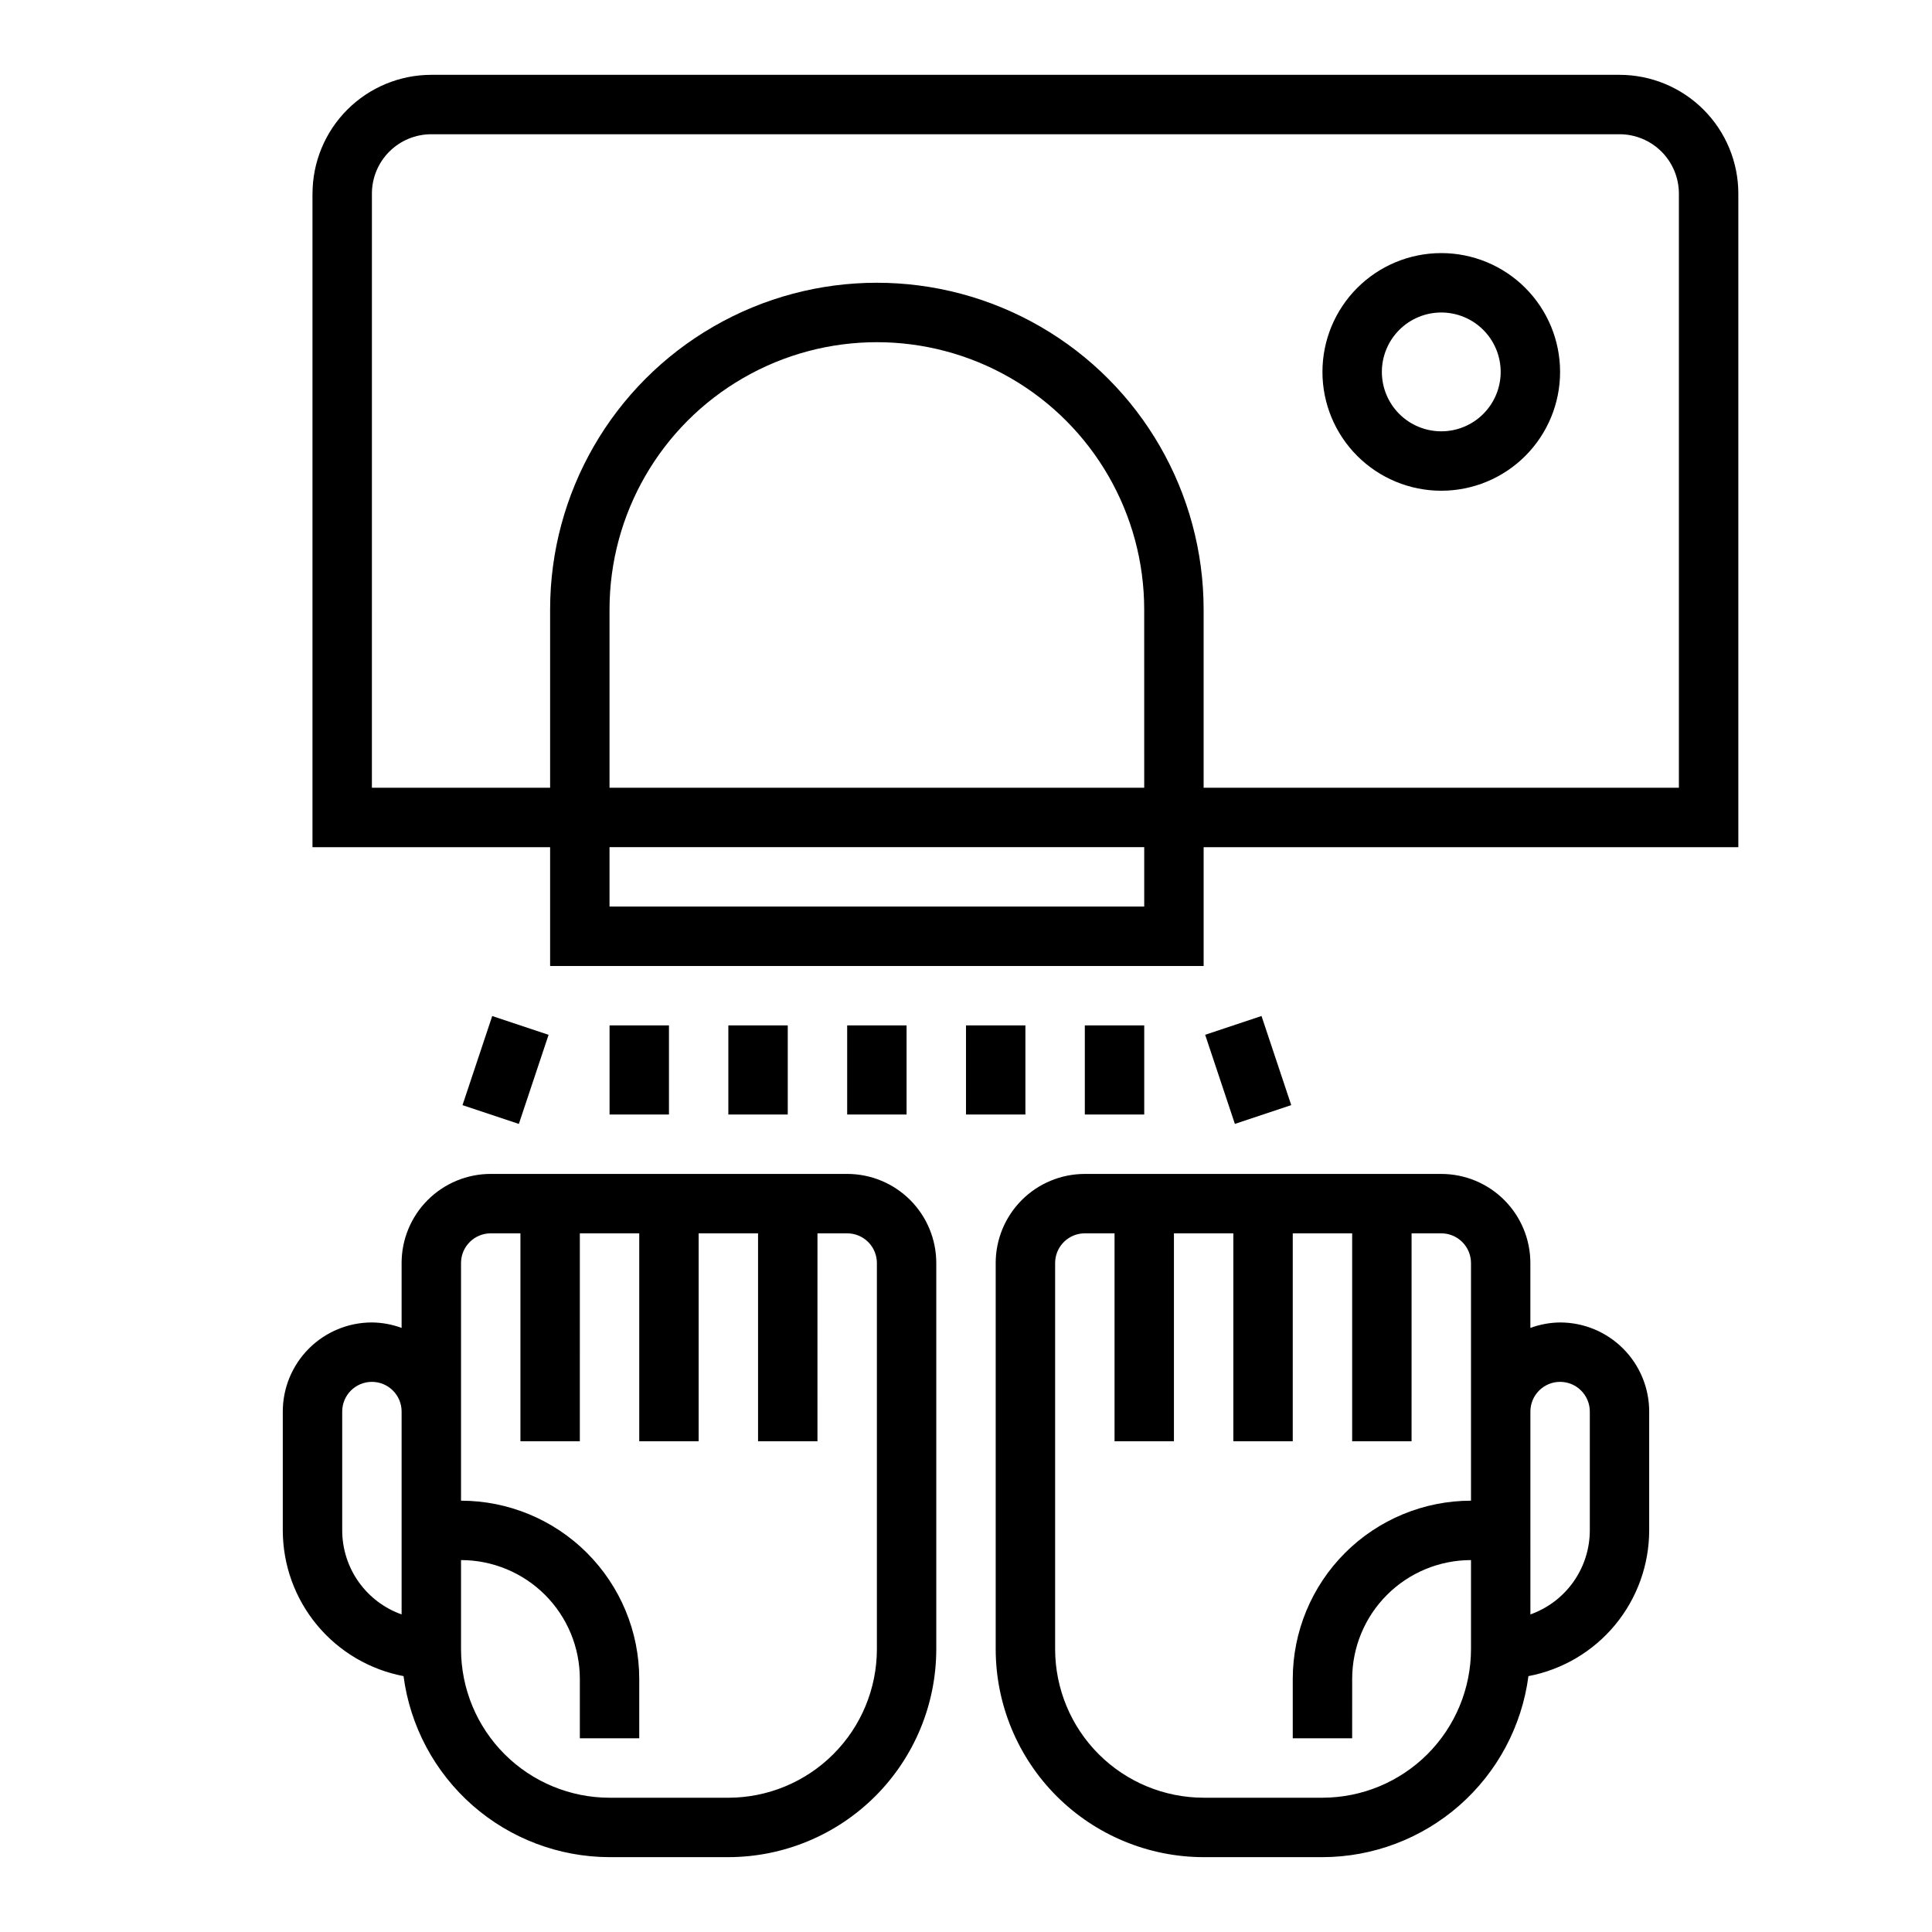 <?xml version="1.0" encoding="UTF-8"?>
<!-- Uploaded to: SVG Repo, www.svgrepo.com, Generator: SVG Repo Mixer Tools -->
<svg fill="#000000" width="800px" height="800px" version="1.1" viewBox="144 144 512 512" xmlns="http://www.w3.org/2000/svg">
 <g>
  <path d="m250.43 478.72v17.191c-2.519-0.93-5.184-1.422-7.871-1.449-6.266 0-12.27 2.488-16.699 6.918-4.43 4.43-6.918 10.438-6.918 16.699v31.488c0.012 9.156 3.211 18.02 9.051 25.066 5.844 7.051 13.957 11.844 22.949 13.555 1.742 13.254 8.238 25.422 18.277 34.246 10.043 8.824 22.949 13.703 36.316 13.727h31.488c14.609-0.02 28.613-5.828 38.945-16.16 10.332-10.328 16.141-24.336 16.156-38.945v-102.34c0-6.262-2.488-12.27-6.914-16.699-4.43-4.43-10.438-6.918-16.699-6.918h-94.465c-6.266 0-12.27 2.488-16.699 6.918-4.43 4.43-6.918 10.438-6.918 16.699zm0 93.117c-4.602-1.633-8.586-4.652-11.402-8.637-2.82-3.988-4.336-8.75-4.34-13.633v-31.488c0-4.348 3.523-7.871 7.871-7.871s7.871 3.523 7.871 7.871zm15.746-14.398c8.348 0 16.359 3.32 22.266 9.223 5.902 5.906 9.223 13.914 9.223 22.266v15.742h15.742v-15.742c-0.012-12.523-4.992-24.527-13.848-33.383-8.855-8.855-20.863-13.836-33.383-13.848v-62.977c0-4.348 3.523-7.871 7.871-7.871h7.871v55.105h15.742l0.004-55.105h15.742v55.105h15.742v-55.105h15.742v55.105h15.742l0.004-55.105h7.875c2.086 0 4.09 0.828 5.566 2.305 1.477 1.477 2.305 3.481 2.305 5.566v102.34c-0.012 10.434-4.164 20.441-11.543 27.82-7.379 7.375-17.383 11.527-27.816 11.539h-31.488c-10.438-0.012-20.441-4.164-27.82-11.539-7.379-7.379-11.527-17.387-11.539-27.82z"/>
  <path d="m407.87 478.72v102.34c0.016 14.609 5.828 28.617 16.156 38.945 10.332 10.332 24.34 16.141 38.949 16.16h31.488-0.004c13.371-0.023 26.273-4.902 36.316-13.727 10.039-8.824 16.535-20.992 18.277-34.246 8.992-1.711 17.109-6.504 22.949-13.555 5.84-7.047 9.039-15.91 9.051-25.066v-31.488c0-6.262-2.488-12.27-6.918-16.699-4.426-4.43-10.434-6.918-16.699-6.918-2.688 0.027-5.348 0.52-7.871 1.449v-17.191c0-6.262-2.488-12.27-6.918-16.699-4.426-4.43-10.434-6.918-16.699-6.918h-94.461c-6.266 0-12.273 2.488-16.699 6.918-4.43 4.43-6.918 10.438-6.918 16.699zm141.7 39.359c0-4.348 3.523-7.871 7.871-7.871s7.875 3.523 7.875 7.871v31.488c-0.008 4.883-1.523 9.645-4.344 13.633-2.816 3.984-6.801 7.004-11.402 8.637zm-94.465 7.871v-55.102h15.742v55.105h15.742l0.004-55.105h15.742v55.105h15.742l0.004-55.105h7.871c2.09 0 4.09 0.828 5.566 2.305 1.477 1.477 2.309 3.481 2.309 5.566v62.977c-12.523 0.012-24.531 4.992-33.387 13.848s-13.836 20.859-13.848 33.383v15.742h15.742l0.004-15.742c0-8.352 3.316-16.359 9.223-22.266 5.902-5.902 13.914-9.223 22.266-9.223v23.617c-0.016 10.434-4.164 20.441-11.543 27.82-7.379 7.375-17.383 11.527-27.82 11.539h-31.484c-10.438-0.012-20.441-4.164-27.82-11.539-7.379-7.379-11.527-17.387-11.543-27.82v-102.34c0-4.348 3.527-7.871 7.875-7.871h7.871v55.105z"/>
  <path d="m525.95 274.05c8.352 0 16.363-3.316 22.266-9.223 5.906-5.906 9.223-13.914 9.223-22.266 0-8.352-3.316-16.359-9.223-22.266-5.902-5.906-13.914-9.223-22.266-9.223-8.348 0-16.359 3.316-22.266 9.223-5.902 5.906-9.223 13.914-9.223 22.266 0 8.352 3.32 16.359 9.223 22.266 5.906 5.906 13.918 9.223 22.266 9.223zm0-47.23v-0.004c4.176 0 8.184 1.66 11.133 4.613 2.953 2.953 4.613 6.957 4.613 11.133 0 4.176-1.66 8.18-4.613 11.133-2.949 2.953-6.957 4.609-11.133 4.609s-8.18-1.656-11.133-4.609c-2.949-2.953-4.609-6.957-4.609-11.133 0-4.176 1.66-8.18 4.609-11.133 2.953-2.953 6.957-4.613 11.133-4.613z"/>
  <path d="m226.81 195.32v173.19h62.977v31.488h173.19v-31.488h141.7v-173.19c0-8.348-3.316-16.359-9.223-22.266-5.906-5.902-13.914-9.223-22.266-9.223h-314.88c-8.352 0-16.359 3.32-22.266 9.223-5.902 5.906-9.223 13.918-9.223 22.266zm220.42 188.93h-141.7v-15.742h141.7zm0-31.488h-141.7v-47.23c0-25.312 13.504-48.703 35.422-61.355 21.922-12.656 48.93-12.656 70.848 0 21.922 12.652 35.426 36.043 35.426 61.355zm-204.67-141.7v-15.746c0-4.176 1.656-8.18 4.609-11.133 2.953-2.949 6.957-4.609 11.133-4.609h314.88c4.176 0 8.18 1.66 11.133 4.609 2.953 2.953 4.609 6.957 4.609 11.133v157.44h-125.95v-47.23c0-30.938-16.508-59.523-43.297-74.992-26.793-15.469-59.801-15.469-86.594 0-26.793 15.469-43.297 44.055-43.297 74.992v47.23h-47.23z"/>
  <path d="m305.54 415.74h15.742v23.617h-15.742z"/>
  <path d="m337.02 415.74h15.742v23.617h-15.742z"/>
  <path d="m368.51 415.74h15.742v23.617h-15.742z"/>
  <path d="m400 415.74h15.742v23.617h-15.742z"/>
  <path d="m431.49 415.74h15.742v23.617h-15.742z"/>
  <path d="m266.57 436.87 7.875-23.613 14.934 4.981-7.875 23.613z"/>
  <path d="m463.38 418.23 14.934-4.981 7.875 23.613-14.934 4.981z"/>
 </g>
</svg>